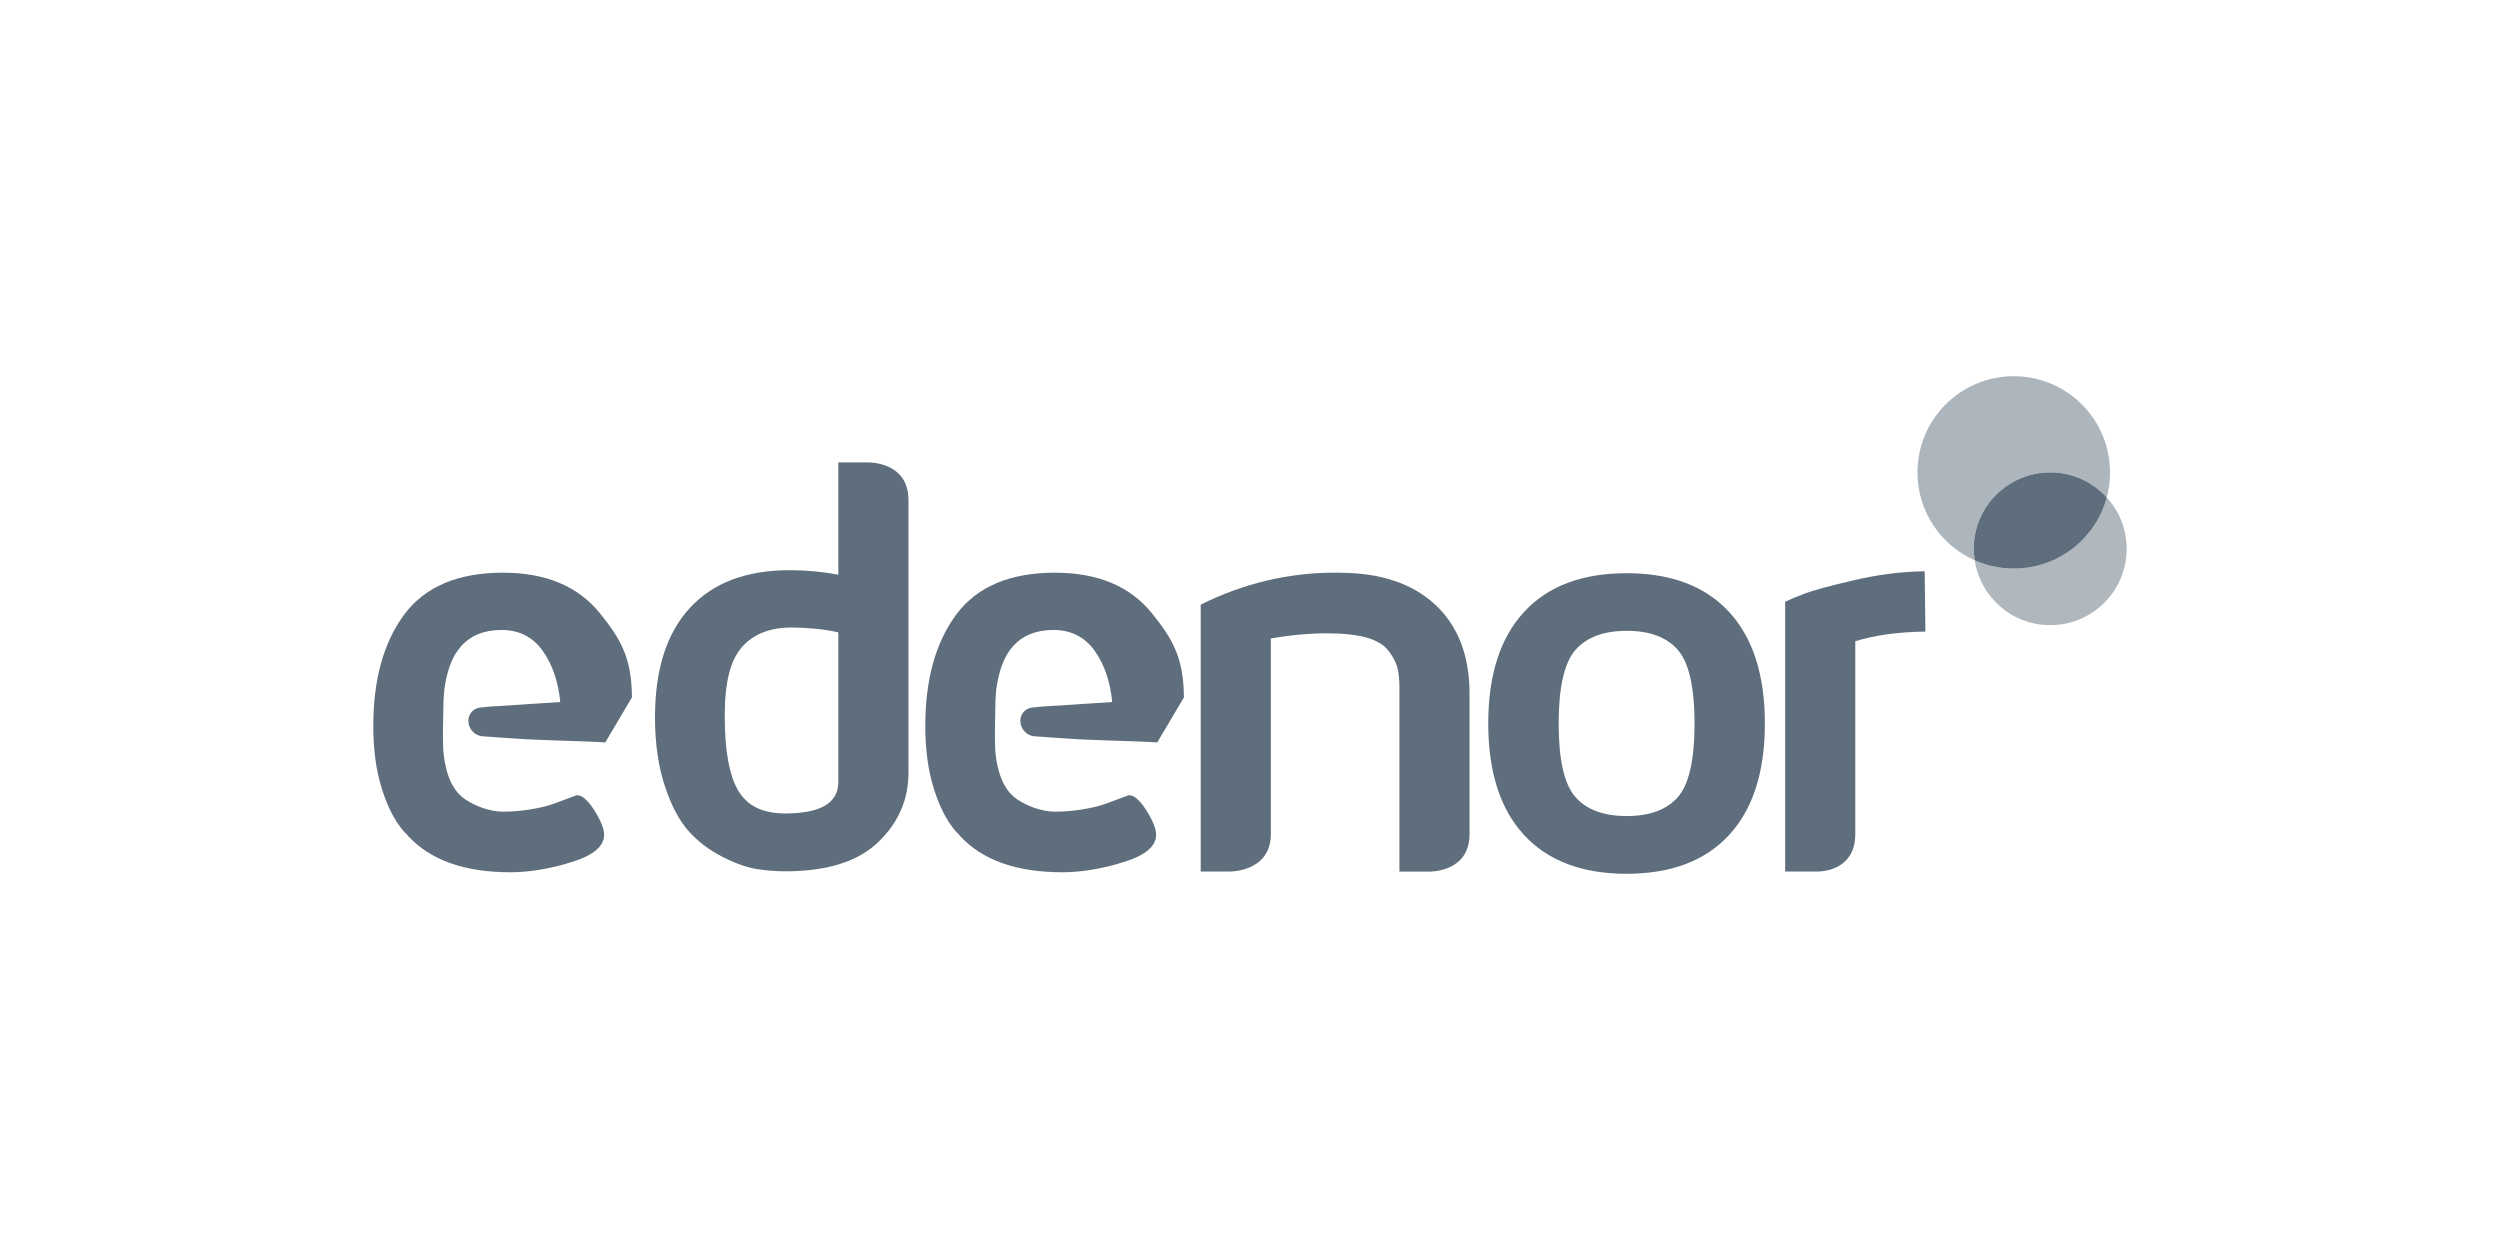 <svg xmlns="http://www.w3.org/2000/svg" id="Capa_1" data-name="Capa 1" viewBox="0 0 600 300"><defs><style>      .cls-1 {        fill: rgba(95, 110, 124, .98);      }      .cls-1, .cls-2 {        opacity: .5;      }      .cls-1, .cls-2, .cls-3 {        fill-rule: evenodd;      }      .cls-2, .cls-3 {        fill: #5f6e7c;      }    </style></defs><g id="g5902"><path id="Fill-15" class="cls-1" d="M505.62,119.39c-2.65,9.84-11.63,17.07-22.32,17.07-3.34,0-6.5-.71-9.37-1.98,1.34,8.81,8.93,15.56,18.12,15.56,10.14,0,18.35-8.21,18.35-18.33,0-4.76-1.82-9.07-4.79-12.32"></path><path id="Fill-18" class="cls-2" d="M492.06,113.38c5.38,0,10.21,2.32,13.56,6.01.52-1.92.79-3.93.79-6.01,0-12.76-10.34-23.09-23.11-23.09s-23.11,10.33-23.11,23.09c0,9.42,5.65,17.51,13.75,21.1-.14-.9-.23-1.83-.23-2.77,0-10.12,8.22-18.33,18.36-18.33"></path><path id="Fill-20" class="cls-3" d="M505.62,119.39c-3.36-3.69-8.18-6.01-13.56-6.01-10.14,0-18.36,8.21-18.36,18.33,0,.94.1,1.87.24,2.77,2.87,1.27,6.03,1.98,9.37,1.98,10.69,0,19.67-7.23,22.32-17.07"></path></g><g id="g5890"><path id="Fill-1" class="cls-3" d="M120.76,137.44c-10.82,0-18.72,3.34-23.71,10-4.97,6.68-7.46,15.59-7.46,26.77,0,5.68.67,10.68,2.03,15.01,1.35,4.35,3.08,7.74,5.19,10.18.34.4.69.76,1.07,1.12h-.04c5.39,5.89,13.59,8.82,24.61,8.82,4.59,0,9.49-.81,14.72-2.43,5.21-1.62,7.82-3.81,7.82-6.56,0-1.43-.77-3.36-2.31-5.82-1.55-2.45-2.95-3.69-4.2-3.69-.08,0-1.84.65-5.26,1.94-3.43,1.3-8.59,2.02-12.35,2.02-3.44,0-6.7-1.34-9.08-2.87-3.16-2.05-4.96-6.09-5.42-12.13-.13-4.69-.05-4.67.07-11.58,0-.07,0-.12.01-.18.09-1.52.18-2.48.18-2.48.62-4.7,1.93-8.06,3.93-10.35,2.35-2.68,5.6-4.02,9.79-4.02s7.47,1.64,9.85,4.94c2.38,3.28,3.81,7.57,4.26,12.35-2.94.19-5.33.35-6.2.41-3.42.22-6.84.45-10.42.67-.61.04-1.21.11-1.8.17-.27.03-.53.06-.8.09-1.54.15-2.73,1.39-2.82,2.93-.11,1.87,1.09,3.46,2.91,3.89.16.04.32.06.49.07,3.01.22,6.11.44,9.25.65,3.86.27,16.38.54,20.2.81l6.39-10.79c-.05-9.27-2.5-13.8-7.68-20.2-5.26-6.5-12.99-9.73-23.22-9.73"></path><path id="Fill-4" class="cls-3" d="M253.24,137.44c-10.82,0-18.73,3.34-23.7,10-4.98,6.68-7.47,15.59-7.47,26.77,0,5.68.68,10.68,2.03,15.01,1.36,4.35,3.09,7.74,5.19,10.18.35.4.7.76,1.06,1.12h-.04c5.39,5.89,13.59,8.82,24.62,8.82,4.59,0,9.49-.81,14.72-2.43,5.21-1.62,7.82-3.81,7.82-6.56,0-1.43-.77-3.36-2.32-5.82-1.54-2.45-2.94-3.69-4.2-3.69-.08,0-1.84.65-5.26,1.94-3.42,1.3-8.58,2.02-12.34,2.02-3.45,0-6.72-1.34-9.09-2.87-3.15-2.05-4.96-6.09-5.42-12.13-.12-4.69-.04-4.67.07-11.58,0-.07,0-.12.01-.18.09-1.52.17-2.48.17-2.48.63-4.7,1.93-8.06,3.93-10.35,2.35-2.68,5.61-4.02,9.79-4.02s7.48,1.64,9.87,4.94c2.38,3.28,3.8,7.57,4.25,12.35-2.94.19-5.33.35-6.2.41-3.42.22-6.84.45-10.42.67-.6.04-1.2.11-1.8.17-.26.03-.54.06-.8.09-1.53.15-2.73,1.39-2.82,2.93-.1,1.87,1.09,3.46,2.91,3.89.17.04.33.06.5.07,3.01.22,6.12.44,9.25.65,3.86.27,16.38.54,20.2.81l6.39-10.79c-.07-9.27-2.5-13.8-7.68-20.2-5.25-6.5-13-9.73-23.23-9.73"></path><path id="Fill-6" class="cls-3" d="M320.38,137.44c-11.16,0-21.91,2.55-32.21,7.67v64.06h6.8s10.03.24,10.03-9v-46.95c4.77-.82,9.29-1.22,13.57-1.22,3.81,0,6.93.34,9.37,1.01,2.42.7,4.17,1.73,5.23,3.09,1.07,1.39,1.78,2.69,2.15,3.95.35,1.26.54,2.82.54,4.7v44.43h7.21s9.62.25,9.62-9v-33.66c0-9.18-2.76-16.33-8.27-21.43-5.52-5.08-13.17-7.63-22.97-7.63"></path><path id="Fill-8" class="cls-3" d="M402.71,191.28c-2.67,3.04-6.76,4.57-12.29,4.57s-9.65-1.52-12.33-4.57c-2.67-3.04-4.01-8.91-4.01-17.62s1.34-14.59,4.01-17.65c2.68-3.07,6.78-4.61,12.33-4.61s9.63,1.54,12.29,4.61c2.64,3.06,3.98,8.95,3.98,17.65s-1.34,14.58-3.98,17.62M390.37,137.57c-10.68,0-18.89,3.1-24.61,9.32-5.73,6.22-8.58,15.13-8.58,26.74s2.86,20.55,8.58,26.75c5.72,6.22,13.93,9.33,24.61,9.33s18.9-3.11,24.63-9.33c5.71-6.2,8.57-15.13,8.57-26.75s-2.86-20.52-8.57-26.74c-5.73-6.22-13.94-9.32-24.63-9.32"></path><path id="Fill-10" class="cls-3" d="M461.93,137.11c-5.77.08-11.4.81-17.24,2.21-5.86,1.36-9.75,2.43-11.68,3.18-1.94.74-3.47,1.39-4.57,1.93v64.73h7.86s8.97.24,8.97-9v-46.26c4.66-1.46,10.27-2.23,16.83-2.32l-.18-14.46Z"></path><path id="Fill-12" class="cls-3" d="M201.2,187.67c0,5.05-4.26,7.56-12.77,7.56-5.36,0-9.11-1.82-11.27-5.5-2.15-3.66-3.22-9.62-3.22-17.88s1.37-13.4,4.12-16.54c2.74-3.14,6.75-4.71,12.01-4.71,4.12.04,7.84.42,11.13,1.17v35.9ZM208.41,110.98h-7.21v26.94c-4.01-.73-7.89-1.08-11.64-1.08-10.44,0-18.44,3.03-24.01,9.08-5.57,6.07-8.35,14.81-8.35,26.22,0,6.28.79,11.8,2.39,16.59,1.59,4.79,3.54,8.42,5.82,10.9,2.27,2.47,4.95,4.48,8.04,6.04,3.08,1.56,5.77,2.51,8.08,2.89,2.3.36,4.61.55,6.94.55,10,0,17.41-2.32,22.27-6.97,4.86-4.65,7.29-10.2,7.29-16.65v-65.5c0-9.25-9.62-9-9.62-9Z"></path></g></svg>